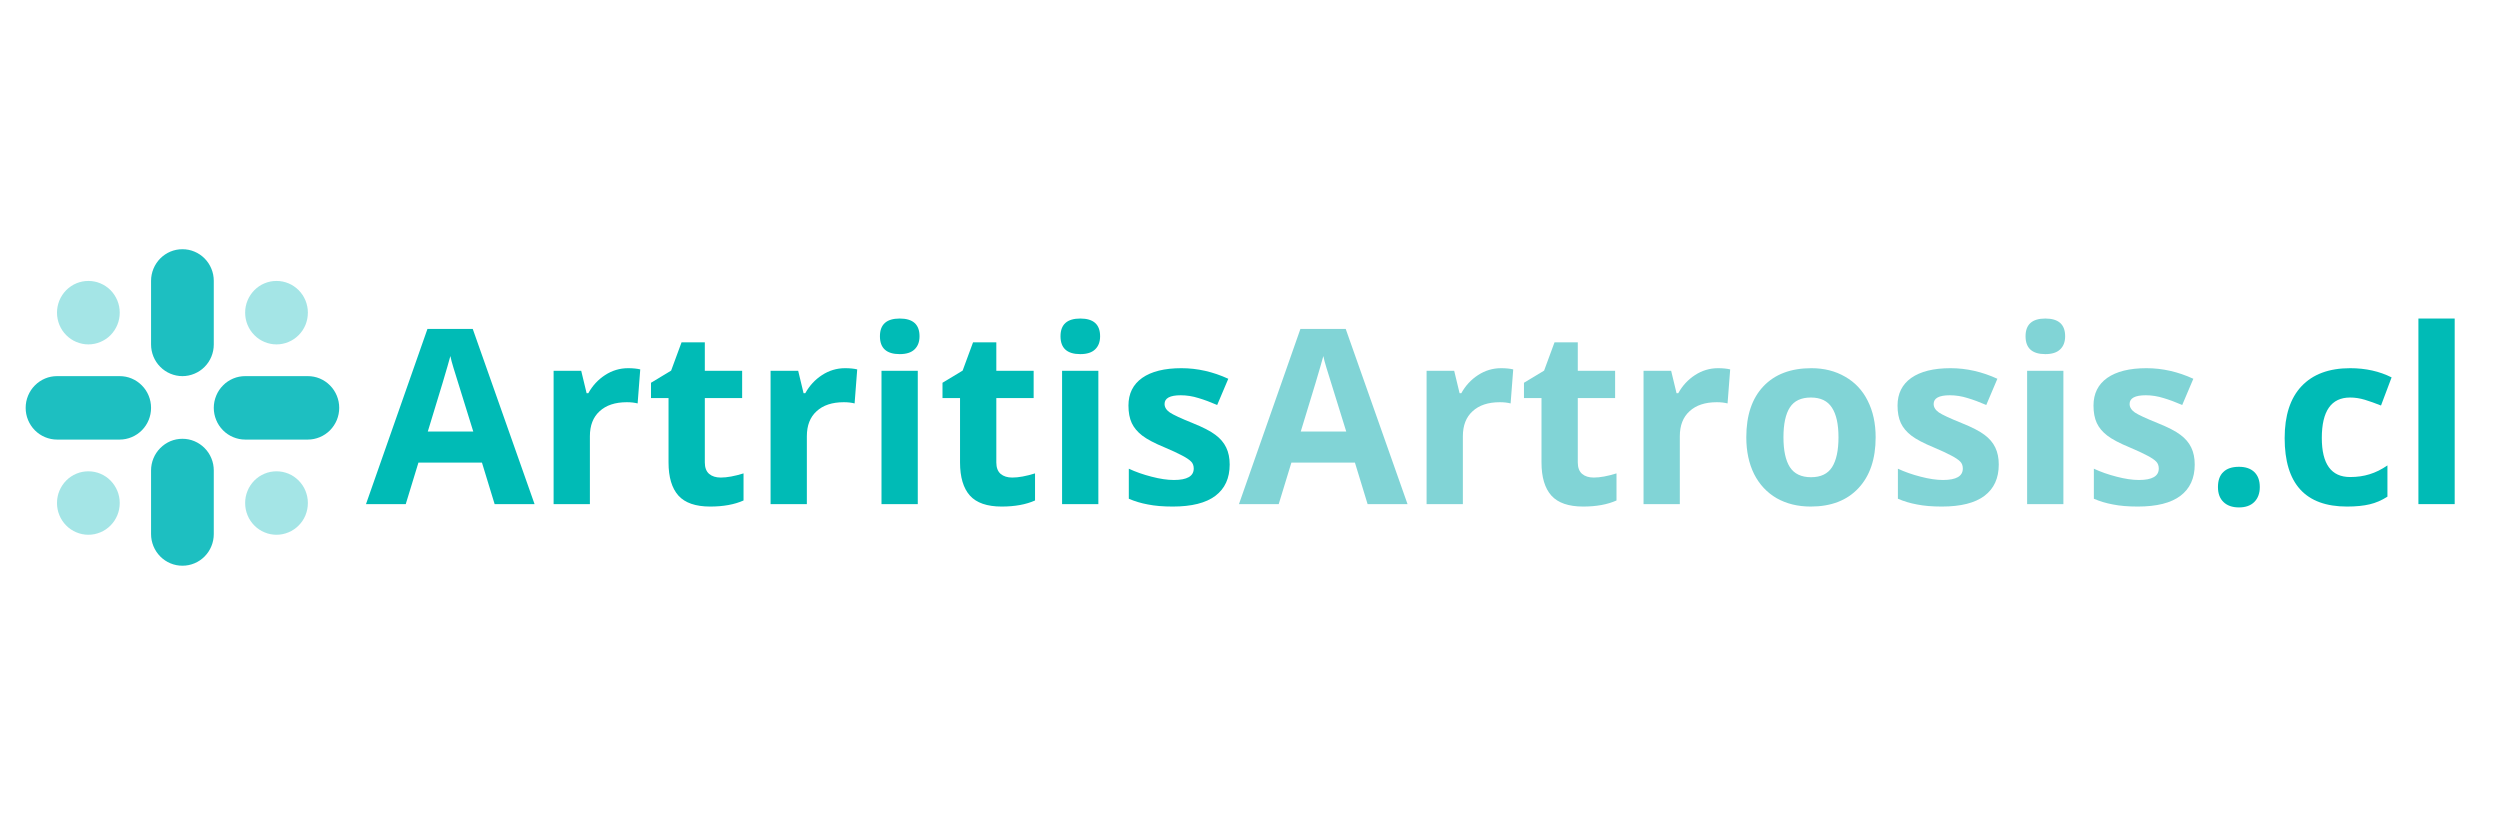 <svg xmlns="http://www.w3.org/2000/svg" xmlns:xlink="http://www.w3.org/1999/xlink" width="300" viewBox="0 0 224.88 75" height="100" preserveAspectRatio="xMidYMid meet"><defs><clipPath id="82904b9734"><path d="M 13 22.43 L 20 22.43 L 20 34 L 13 34 Z M 13 22.43 "></path></clipPath><clipPath id="95507c8c91"><path d="M 13 39 L 20 39 L 20 50.914 L 13 50.914 Z M 13 39 "></path></clipPath><clipPath id="c4f7da8b4e"><path d="M 2.25 33 L 14 33 L 14 40 L 2.25 40 Z M 2.25 33 "></path></clipPath></defs><g id="db77e53b1f"><g style="fill:#00bbb6;fill-opacity:1;"><g transform="translate(32.879, 45.371)"><path style="stroke:none" d="M 11.578 0 L 10.438 -3.734 L 4.719 -3.734 L 3.578 0 L 0 0 L 5.531 -15.766 L 9.609 -15.766 L 15.172 0 Z M 9.656 -6.531 C 8.602 -9.914 8.008 -11.828 7.875 -12.266 C 7.738 -12.711 7.645 -13.066 7.594 -13.328 C 7.352 -12.41 6.676 -10.145 5.562 -6.531 Z M 9.656 -6.531 "></path></g></g><g style="fill:#00bbb6;fill-opacity:1;"><g transform="translate(48.046, 45.371)"><path style="stroke:none" d="M 8.422 -12.234 C 8.859 -12.234 9.223 -12.195 9.516 -12.125 L 9.281 -9.062 C 9.008 -9.133 8.688 -9.172 8.312 -9.172 C 7.258 -9.172 6.441 -8.898 5.859 -8.359 C 5.273 -7.828 4.984 -7.078 4.984 -6.109 L 4.984 0 L 1.719 0 L 1.719 -12 L 4.203 -12 L 4.688 -9.984 L 4.844 -9.984 C 5.219 -10.66 5.719 -11.203 6.344 -11.609 C 6.977 -12.023 7.672 -12.234 8.422 -12.234 Z M 8.422 -12.234 "></path></g></g><g style="fill:#00bbb6;fill-opacity:1;"><g transform="translate(58.03, 45.371)"><path style="stroke:none" d="M 6.781 -2.391 C 7.344 -2.391 8.023 -2.516 8.828 -2.766 L 8.828 -0.328 C 8.016 0.035 7.016 0.219 5.828 0.219 C 4.516 0.219 3.562 -0.109 2.969 -0.766 C 2.375 -1.43 2.078 -2.426 2.078 -3.75 L 2.078 -9.547 L 0.5 -9.547 L 0.5 -10.922 L 2.312 -12.016 L 3.25 -14.562 L 5.344 -14.562 L 5.344 -12 L 8.703 -12 L 8.703 -9.547 L 5.344 -9.547 L 5.344 -3.75 C 5.344 -3.289 5.473 -2.945 5.734 -2.719 C 5.992 -2.5 6.344 -2.391 6.781 -2.391 Z M 6.781 -2.391 "></path></g></g><g style="fill:#00bbb6;fill-opacity:1;"><g transform="translate(67.573, 45.371)"><path style="stroke:none" d="M 8.422 -12.234 C 8.859 -12.234 9.223 -12.195 9.516 -12.125 L 9.281 -9.062 C 9.008 -9.133 8.688 -9.172 8.312 -9.172 C 7.258 -9.172 6.441 -8.898 5.859 -8.359 C 5.273 -7.828 4.984 -7.078 4.984 -6.109 L 4.984 0 L 1.719 0 L 1.719 -12 L 4.203 -12 L 4.688 -9.984 L 4.844 -9.984 C 5.219 -10.66 5.719 -11.203 6.344 -11.609 C 6.977 -12.023 7.672 -12.234 8.422 -12.234 Z M 8.422 -12.234 "></path></g></g><g style="fill:#00bbb6;fill-opacity:1;"><g transform="translate(77.556, 45.371)"><path style="stroke:none" d="M 1.578 -15.109 C 1.578 -16.172 2.172 -16.703 3.359 -16.703 C 4.547 -16.703 5.141 -16.172 5.141 -15.109 C 5.141 -14.598 4.988 -14.203 4.688 -13.922 C 4.395 -13.641 3.953 -13.5 3.359 -13.5 C 2.172 -13.5 1.578 -14.035 1.578 -15.109 Z M 4.984 0 L 1.719 0 L 1.719 -12 L 4.984 -12 Z M 4.984 0 "></path></g></g><g style="fill:#00bbb6;fill-opacity:1;"><g transform="translate(84.265, 45.371)"><path style="stroke:none" d="M 6.781 -2.391 C 7.344 -2.391 8.023 -2.516 8.828 -2.766 L 8.828 -0.328 C 8.016 0.035 7.016 0.219 5.828 0.219 C 4.516 0.219 3.562 -0.109 2.969 -0.766 C 2.375 -1.43 2.078 -2.426 2.078 -3.75 L 2.078 -9.547 L 0.5 -9.547 L 0.5 -10.922 L 2.312 -12.016 L 3.25 -14.562 L 5.344 -14.562 L 5.344 -12 L 8.703 -12 L 8.703 -9.547 L 5.344 -9.547 L 5.344 -3.75 C 5.344 -3.289 5.473 -2.945 5.734 -2.719 C 5.992 -2.5 6.344 -2.391 6.781 -2.391 Z M 6.781 -2.391 "></path></g></g><g style="fill:#00bbb6;fill-opacity:1;"><g transform="translate(93.808, 45.371)"><path style="stroke:none" d="M 1.578 -15.109 C 1.578 -16.172 2.172 -16.703 3.359 -16.703 C 4.547 -16.703 5.141 -16.172 5.141 -15.109 C 5.141 -14.598 4.988 -14.203 4.688 -13.922 C 4.395 -13.641 3.953 -13.5 3.359 -13.5 C 2.172 -13.5 1.578 -14.035 1.578 -15.109 Z M 4.984 0 L 1.719 0 L 1.719 -12 L 4.984 -12 Z M 4.984 0 "></path></g></g><g style="fill:#00bbb6;fill-opacity:1;"><g transform="translate(100.517, 45.371)"><path style="stroke:none" d="M 10.094 -3.562 C 10.094 -2.332 9.664 -1.395 8.812 -0.75 C 7.957 -0.102 6.676 0.219 4.969 0.219 C 4.094 0.219 3.348 0.156 2.734 0.031 C 2.117 -0.082 1.547 -0.254 1.016 -0.484 L 1.016 -3.188 C 1.617 -2.906 2.301 -2.664 3.062 -2.469 C 3.82 -2.27 4.492 -2.172 5.078 -2.172 C 6.266 -2.172 6.859 -2.516 6.859 -3.203 C 6.859 -3.461 6.781 -3.672 6.625 -3.828 C 6.469 -3.992 6.195 -4.176 5.812 -4.375 C 5.426 -4.582 4.91 -4.82 4.266 -5.094 C 3.336 -5.477 2.656 -5.836 2.219 -6.172 C 1.789 -6.504 1.477 -6.879 1.281 -7.297 C 1.082 -7.723 0.984 -8.25 0.984 -8.875 C 0.984 -9.945 1.395 -10.773 2.219 -11.359 C 3.051 -11.941 4.227 -12.234 5.75 -12.234 C 7.188 -12.234 8.594 -11.914 9.969 -11.281 L 8.969 -8.922 C 8.375 -9.18 7.812 -9.391 7.281 -9.547 C 6.758 -9.711 6.227 -9.797 5.688 -9.797 C 4.719 -9.797 4.234 -9.535 4.234 -9.016 C 4.234 -8.723 4.391 -8.469 4.703 -8.25 C 5.016 -8.039 5.695 -7.723 6.75 -7.297 C 7.688 -6.922 8.375 -6.566 8.812 -6.234 C 9.25 -5.91 9.57 -5.531 9.781 -5.094 C 9.988 -4.664 10.094 -4.156 10.094 -3.562 Z M 10.094 -3.562 "></path></g></g><g style="fill:#81d4d6;fill-opacity:1;"><g transform="translate(111.446, 45.371)"><path style="stroke:none" d="M 11.578 0 L 10.438 -3.734 L 4.719 -3.734 L 3.578 0 L 0 0 L 5.531 -15.766 L 9.609 -15.766 L 15.172 0 Z M 9.656 -6.531 C 8.602 -9.914 8.008 -11.828 7.875 -12.266 C 7.738 -12.711 7.645 -13.066 7.594 -13.328 C 7.352 -12.41 6.676 -10.145 5.562 -6.531 Z M 9.656 -6.531 "></path></g></g><g style="fill:#81d4d6;fill-opacity:1;"><g transform="translate(126.614, 45.371)"><path style="stroke:none" d="M 8.422 -12.234 C 8.859 -12.234 9.223 -12.195 9.516 -12.125 L 9.281 -9.062 C 9.008 -9.133 8.688 -9.172 8.312 -9.172 C 7.258 -9.172 6.441 -8.898 5.859 -8.359 C 5.273 -7.828 4.984 -7.078 4.984 -6.109 L 4.984 0 L 1.719 0 L 1.719 -12 L 4.203 -12 L 4.688 -9.984 L 4.844 -9.984 C 5.219 -10.66 5.719 -11.203 6.344 -11.609 C 6.977 -12.023 7.672 -12.234 8.422 -12.234 Z M 8.422 -12.234 "></path></g></g><g style="fill:#81d4d6;fill-opacity:1;"><g transform="translate(136.597, 45.371)"><path style="stroke:none" d="M 6.781 -2.391 C 7.344 -2.391 8.023 -2.516 8.828 -2.766 L 8.828 -0.328 C 8.016 0.035 7.016 0.219 5.828 0.219 C 4.516 0.219 3.562 -0.109 2.969 -0.766 C 2.375 -1.43 2.078 -2.426 2.078 -3.75 L 2.078 -9.547 L 0.5 -9.547 L 0.5 -10.922 L 2.312 -12.016 L 3.25 -14.562 L 5.344 -14.562 L 5.344 -12 L 8.703 -12 L 8.703 -9.547 L 5.344 -9.547 L 5.344 -3.75 C 5.344 -3.289 5.473 -2.945 5.734 -2.719 C 5.992 -2.5 6.344 -2.391 6.781 -2.391 Z M 6.781 -2.391 "></path></g></g><g style="fill:#81d4d6;fill-opacity:1;"><g transform="translate(146.14, 45.371)"><path style="stroke:none" d="M 8.422 -12.234 C 8.859 -12.234 9.223 -12.195 9.516 -12.125 L 9.281 -9.062 C 9.008 -9.133 8.688 -9.172 8.312 -9.172 C 7.258 -9.172 6.441 -8.898 5.859 -8.359 C 5.273 -7.828 4.984 -7.078 4.984 -6.109 L 4.984 0 L 1.719 0 L 1.719 -12 L 4.203 -12 L 4.688 -9.984 L 4.844 -9.984 C 5.219 -10.66 5.719 -11.203 6.344 -11.609 C 6.977 -12.023 7.672 -12.234 8.422 -12.234 Z M 8.422 -12.234 "></path></g></g><g style="fill:#81d4d6;fill-opacity:1;"><g transform="translate(156.123, 45.371)"><path style="stroke:none" d="M 4.328 -6.016 C 4.328 -4.828 4.52 -3.93 4.906 -3.328 C 5.301 -2.723 5.938 -2.422 6.812 -2.422 C 7.688 -2.422 8.316 -2.723 8.703 -3.328 C 9.086 -3.93 9.281 -4.828 9.281 -6.016 C 9.281 -7.203 9.082 -8.094 8.688 -8.688 C 8.301 -9.289 7.672 -9.594 6.797 -9.594 C 5.922 -9.594 5.289 -9.297 4.906 -8.703 C 4.52 -8.109 4.328 -7.211 4.328 -6.016 Z M 12.625 -6.016 C 12.625 -4.066 12.109 -2.539 11.078 -1.438 C 10.047 -0.332 8.613 0.219 6.781 0.219 C 5.625 0.219 4.602 -0.031 3.719 -0.531 C 2.844 -1.039 2.164 -1.766 1.688 -2.703 C 1.219 -3.648 0.984 -4.754 0.984 -6.016 C 0.984 -7.984 1.492 -9.508 2.516 -10.594 C 3.547 -11.688 4.988 -12.234 6.844 -12.234 C 7.988 -12.234 9 -11.977 9.875 -11.469 C 10.758 -10.969 11.438 -10.25 11.906 -9.312 C 12.383 -8.375 12.625 -7.273 12.625 -6.016 Z M 12.625 -6.016 "></path></g></g><g style="fill:#81d4d6;fill-opacity:1;"><g transform="translate(169.735, 45.371)"><path style="stroke:none" d="M 10.094 -3.562 C 10.094 -2.332 9.664 -1.395 8.812 -0.75 C 7.957 -0.102 6.676 0.219 4.969 0.219 C 4.094 0.219 3.348 0.156 2.734 0.031 C 2.117 -0.082 1.547 -0.254 1.016 -0.484 L 1.016 -3.188 C 1.617 -2.906 2.301 -2.664 3.062 -2.469 C 3.82 -2.27 4.492 -2.172 5.078 -2.172 C 6.266 -2.172 6.859 -2.516 6.859 -3.203 C 6.859 -3.461 6.781 -3.672 6.625 -3.828 C 6.469 -3.992 6.195 -4.176 5.812 -4.375 C 5.426 -4.582 4.91 -4.82 4.266 -5.094 C 3.336 -5.477 2.656 -5.836 2.219 -6.172 C 1.789 -6.504 1.477 -6.879 1.281 -7.297 C 1.082 -7.723 0.984 -8.25 0.984 -8.875 C 0.984 -9.945 1.395 -10.773 2.219 -11.359 C 3.051 -11.941 4.227 -12.234 5.75 -12.234 C 7.188 -12.234 8.594 -11.914 9.969 -11.281 L 8.969 -8.922 C 8.375 -9.18 7.812 -9.391 7.281 -9.547 C 6.758 -9.711 6.227 -9.797 5.688 -9.797 C 4.719 -9.797 4.234 -9.535 4.234 -9.016 C 4.234 -8.723 4.391 -8.469 4.703 -8.25 C 5.016 -8.039 5.695 -7.723 6.75 -7.297 C 7.688 -6.922 8.375 -6.566 8.812 -6.234 C 9.25 -5.91 9.57 -5.531 9.781 -5.094 C 9.988 -4.664 10.094 -4.156 10.094 -3.562 Z M 10.094 -3.562 "></path></g></g><g style="fill:#81d4d6;fill-opacity:1;"><g transform="translate(180.662, 45.371)"><path style="stroke:none" d="M 1.578 -15.109 C 1.578 -16.172 2.172 -16.703 3.359 -16.703 C 4.547 -16.703 5.141 -16.172 5.141 -15.109 C 5.141 -14.598 4.988 -14.203 4.688 -13.922 C 4.395 -13.641 3.953 -13.5 3.359 -13.5 C 2.172 -13.5 1.578 -14.035 1.578 -15.109 Z M 4.984 0 L 1.719 0 L 1.719 -12 L 4.984 -12 Z M 4.984 0 "></path></g></g><g style="fill:#81d4d6;fill-opacity:1;"><g transform="translate(187.371, 45.371)"><path style="stroke:none" d="M 10.094 -3.562 C 10.094 -2.332 9.664 -1.395 8.812 -0.75 C 7.957 -0.102 6.676 0.219 4.969 0.219 C 4.094 0.219 3.348 0.156 2.734 0.031 C 2.117 -0.082 1.547 -0.254 1.016 -0.484 L 1.016 -3.188 C 1.617 -2.906 2.301 -2.664 3.062 -2.469 C 3.82 -2.27 4.492 -2.172 5.078 -2.172 C 6.266 -2.172 6.859 -2.516 6.859 -3.203 C 6.859 -3.461 6.781 -3.672 6.625 -3.828 C 6.469 -3.992 6.195 -4.176 5.812 -4.375 C 5.426 -4.582 4.91 -4.82 4.266 -5.094 C 3.336 -5.477 2.656 -5.836 2.219 -6.172 C 1.789 -6.504 1.477 -6.879 1.281 -7.297 C 1.082 -7.723 0.984 -8.25 0.984 -8.875 C 0.984 -9.945 1.395 -10.773 2.219 -11.359 C 3.051 -11.941 4.227 -12.234 5.75 -12.234 C 7.188 -12.234 8.594 -11.914 9.969 -11.281 L 8.969 -8.922 C 8.375 -9.18 7.812 -9.391 7.281 -9.547 C 6.758 -9.711 6.227 -9.797 5.688 -9.797 C 4.719 -9.797 4.234 -9.535 4.234 -9.016 C 4.234 -8.723 4.391 -8.469 4.703 -8.25 C 5.016 -8.039 5.695 -7.723 6.75 -7.297 C 7.688 -6.922 8.375 -6.566 8.812 -6.234 C 9.25 -5.91 9.57 -5.531 9.781 -5.094 C 9.988 -4.664 10.094 -4.156 10.094 -3.562 Z M 10.094 -3.562 "></path></g></g><g style="fill:#00bbb6;fill-opacity:1;"><g transform="translate(198.306, 45.371)"><path style="stroke:none" d="M 1.25 -1.531 C 1.25 -2.133 1.41 -2.586 1.734 -2.891 C 2.055 -3.203 2.523 -3.359 3.141 -3.359 C 3.734 -3.359 4.191 -3.203 4.516 -2.891 C 4.848 -2.578 5.016 -2.125 5.016 -1.531 C 5.016 -0.969 4.848 -0.52 4.516 -0.188 C 4.191 0.133 3.734 0.297 3.141 0.297 C 2.547 0.297 2.082 0.133 1.75 -0.188 C 1.414 -0.508 1.25 -0.957 1.25 -1.531 Z M 1.25 -1.531 "></path></g></g><g style="fill:#00bbb6;fill-opacity:1;"><g transform="translate(204.575, 45.371)"><path style="stroke:none" d="M 6.594 0.219 C 2.852 0.219 0.984 -1.832 0.984 -5.938 C 0.984 -7.977 1.488 -9.535 2.5 -10.609 C 3.52 -11.691 4.977 -12.234 6.875 -12.234 C 8.27 -12.234 9.516 -11.957 10.609 -11.406 L 9.656 -8.875 C 9.133 -9.082 8.648 -9.254 8.203 -9.391 C 7.766 -9.523 7.32 -9.594 6.875 -9.594 C 5.176 -9.594 4.328 -8.379 4.328 -5.953 C 4.328 -3.609 5.176 -2.438 6.875 -2.438 C 7.508 -2.438 8.094 -2.52 8.625 -2.688 C 9.164 -2.852 9.703 -3.117 10.234 -3.484 L 10.234 -0.672 C 9.711 -0.336 9.18 -0.109 8.641 0.016 C 8.098 0.148 7.414 0.219 6.594 0.219 Z M 6.594 0.219 "></path></g></g><g style="fill:#00bbb6;fill-opacity:1;"><g transform="translate(215.878, 45.371)"><path style="stroke:none" d="M 4.984 0 L 1.719 0 L 1.719 -16.703 L 4.984 -16.703 Z M 4.984 0 "></path></g></g><g clip-rule="nonzero" clip-path="url(#82904b9734)"><path style=" stroke:none;fill-rule:nonzero;fill:#1dbfc1;fill-opacity:1;" d="M 16.359 22.43 C 16.734 22.43 17.094 22.5 17.438 22.645 C 17.785 22.789 18.09 22.996 18.355 23.262 C 18.621 23.531 18.824 23.84 18.965 24.188 C 19.109 24.535 19.18 24.898 19.18 25.277 L 19.18 31.004 C 19.18 31.379 19.109 31.742 18.965 32.094 C 18.824 32.441 18.621 32.75 18.355 33.016 C 18.09 33.285 17.785 33.488 17.438 33.633 C 17.094 33.777 16.734 33.852 16.359 33.852 C 15.984 33.852 15.625 33.777 15.277 33.633 C 14.934 33.488 14.629 33.285 14.363 33.016 C 14.098 32.75 13.895 32.441 13.75 32.094 C 13.609 31.742 13.535 31.379 13.535 31.004 L 13.535 25.277 C 13.535 24.898 13.609 24.535 13.75 24.188 C 13.895 23.84 14.098 23.531 14.363 23.262 C 14.629 22.996 14.934 22.789 15.277 22.645 C 15.625 22.5 15.984 22.43 16.359 22.43 Z M 16.359 22.43 "></path></g><g clip-rule="nonzero" clip-path="url(#95507c8c91)"><path style=" stroke:none;fill-rule:nonzero;fill:#1dbfc1;fill-opacity:1;" d="M 16.359 39.492 C 16.734 39.492 17.094 39.562 17.438 39.707 C 17.785 39.855 18.09 40.059 18.355 40.328 C 18.621 40.594 18.824 40.902 18.965 41.25 C 19.109 41.598 19.18 41.961 19.18 42.34 L 19.18 48.066 C 19.18 48.445 19.109 48.809 18.965 49.156 C 18.824 49.504 18.621 49.812 18.355 50.082 C 18.09 50.348 17.785 50.555 17.438 50.699 C 17.094 50.844 16.734 50.914 16.359 50.914 C 15.984 50.914 15.625 50.844 15.277 50.699 C 14.934 50.555 14.629 50.348 14.363 50.082 C 14.098 49.812 13.895 49.504 13.75 49.156 C 13.609 48.809 13.535 48.445 13.535 48.066 L 13.535 42.34 C 13.535 41.961 13.609 41.598 13.75 41.25 C 13.895 40.902 14.098 40.594 14.363 40.328 C 14.629 40.059 14.934 39.855 15.277 39.707 C 15.625 39.562 15.984 39.492 16.359 39.492 Z M 16.359 39.492 "></path></g><g clip-rule="nonzero" clip-path="url(#c4f7da8b4e)"><path style=" stroke:none;fill-rule:nonzero;fill:#1dbfc1;fill-opacity:1;" d="M 13.535 36.707 C 13.535 37.086 13.465 37.449 13.32 37.801 C 13.18 38.148 12.973 38.457 12.707 38.727 C 12.441 38.992 12.137 39.199 11.789 39.344 C 11.445 39.488 11.082 39.562 10.707 39.562 L 5.078 39.562 C 4.703 39.562 4.344 39.488 3.996 39.344 C 3.648 39.199 3.344 38.992 3.078 38.727 C 2.812 38.457 2.609 38.148 2.465 37.801 C 2.32 37.449 2.25 37.086 2.25 36.707 C 2.25 36.328 2.32 35.965 2.465 35.613 C 2.609 35.266 2.812 34.953 3.078 34.688 C 3.344 34.418 3.648 34.215 3.996 34.066 C 4.344 33.922 4.703 33.852 5.078 33.852 L 10.707 33.852 C 11.082 33.852 11.445 33.922 11.789 34.066 C 12.137 34.215 12.441 34.418 12.707 34.688 C 12.973 34.953 13.18 35.266 13.32 35.613 C 13.465 35.965 13.535 36.328 13.535 36.707 Z M 13.535 36.707 "></path></g><path style=" stroke:none;fill-rule:nonzero;fill:#1dbfc1;fill-opacity:1;" d="M 30.469 36.707 C 30.469 37.086 30.398 37.449 30.254 37.801 C 30.109 38.148 29.906 38.457 29.641 38.727 C 29.375 38.992 29.07 39.199 28.723 39.344 C 28.375 39.488 28.016 39.562 27.641 39.562 L 22.012 39.562 C 21.637 39.562 21.273 39.488 20.93 39.344 C 20.582 39.199 20.273 38.992 20.012 38.727 C 19.746 38.457 19.539 38.148 19.398 37.801 C 19.254 37.449 19.18 37.086 19.18 36.707 C 19.18 36.328 19.254 35.965 19.398 35.613 C 19.539 35.266 19.746 34.953 20.012 34.688 C 20.273 34.418 20.582 34.215 20.93 34.066 C 21.273 33.922 21.637 33.852 22.012 33.852 L 27.641 33.852 C 28.016 33.852 28.375 33.922 28.723 34.066 C 29.07 34.215 29.375 34.418 29.641 34.688 C 29.906 34.953 30.109 35.266 30.254 35.613 C 30.398 35.965 30.469 36.328 30.469 36.707 Z M 30.469 36.707 "></path><path style=" stroke:none;fill-rule:nonzero;fill:#1dbfc1;fill-opacity:0.4;" d="M 10.715 28.133 L 10.715 28.148 C 10.715 28.523 10.645 28.887 10.5 29.238 C 10.355 29.586 10.152 29.895 9.891 30.16 C 9.625 30.43 9.32 30.633 8.973 30.777 C 8.629 30.922 8.266 30.996 7.895 30.996 C 7.52 30.996 7.16 30.922 6.812 30.777 C 6.469 30.633 6.164 30.43 5.898 30.16 C 5.633 29.895 5.43 29.586 5.285 29.238 C 5.145 28.887 5.07 28.523 5.07 28.148 L 5.07 28.133 C 5.07 27.754 5.145 27.391 5.285 27.043 C 5.43 26.695 5.633 26.387 5.898 26.117 C 6.164 25.852 6.469 25.645 6.812 25.5 C 7.16 25.355 7.52 25.285 7.895 25.285 C 8.266 25.285 8.629 25.355 8.973 25.5 C 9.32 25.645 9.625 25.852 9.891 26.117 C 10.152 26.387 10.355 26.695 10.5 27.043 C 10.645 27.391 10.715 27.754 10.715 28.133 Z M 10.715 28.133 "></path><path style=" stroke:none;fill-rule:nonzero;fill:#1dbfc1;fill-opacity:0.4;" d="M 10.715 45.266 L 10.715 45.281 C 10.715 45.656 10.645 46.02 10.5 46.371 C 10.355 46.719 10.152 47.027 9.887 47.293 C 9.625 47.562 9.316 47.766 8.973 47.91 C 8.625 48.055 8.266 48.129 7.895 48.129 C 7.52 48.129 7.16 48.055 6.812 47.91 C 6.469 47.766 6.16 47.562 5.898 47.293 C 5.633 47.027 5.43 46.719 5.285 46.371 C 5.141 46.02 5.07 45.656 5.07 45.281 L 5.07 45.266 C 5.07 44.887 5.141 44.523 5.285 44.176 C 5.43 43.828 5.633 43.52 5.898 43.25 C 6.16 42.984 6.469 42.777 6.812 42.633 C 7.16 42.488 7.52 42.418 7.895 42.418 C 8.266 42.418 8.625 42.488 8.973 42.633 C 9.316 42.777 9.625 42.984 9.887 43.25 C 10.152 43.52 10.355 43.828 10.5 44.176 C 10.645 44.523 10.715 44.887 10.715 45.266 Z M 10.715 45.266 "></path><path style=" stroke:none;fill-rule:nonzero;fill:#1dbfc1;fill-opacity:0.4;" d="M 27.648 45.266 L 27.648 45.281 C 27.648 45.656 27.574 46.02 27.434 46.371 C 27.289 46.719 27.086 47.027 26.82 47.293 C 26.555 47.562 26.25 47.766 25.906 47.91 C 25.559 48.055 25.199 48.129 24.824 48.129 C 24.449 48.129 24.09 48.055 23.746 47.91 C 23.398 47.766 23.094 47.562 22.828 47.293 C 22.566 47.027 22.359 46.719 22.219 46.371 C 22.074 46.02 22.004 45.656 22.004 45.281 L 22.004 45.266 C 22.004 44.887 22.074 44.523 22.219 44.176 C 22.359 43.828 22.566 43.52 22.828 43.25 C 23.094 42.984 23.398 42.777 23.746 42.633 C 24.09 42.488 24.449 42.418 24.824 42.418 C 25.199 42.418 25.559 42.488 25.906 42.633 C 26.25 42.777 26.555 42.984 26.82 43.25 C 27.086 43.52 27.289 43.828 27.434 44.176 C 27.574 44.523 27.648 44.887 27.648 45.266 Z M 27.648 45.266 "></path><path style=" stroke:none;fill-rule:nonzero;fill:#1dbfc1;fill-opacity:0.4;" d="M 27.648 28.133 L 27.648 28.148 C 27.648 28.523 27.574 28.887 27.434 29.238 C 27.289 29.586 27.086 29.895 26.82 30.16 C 26.555 30.43 26.25 30.633 25.906 30.777 C 25.559 30.922 25.199 30.996 24.824 30.996 C 24.453 30.996 24.09 30.922 23.746 30.777 C 23.398 30.633 23.094 30.43 22.832 30.16 C 22.566 29.895 22.363 29.586 22.219 29.238 C 22.074 28.887 22.004 28.523 22.004 28.148 L 22.004 28.133 C 22.004 27.754 22.074 27.391 22.219 27.043 C 22.363 26.695 22.566 26.387 22.832 26.117 C 23.094 25.852 23.398 25.645 23.746 25.5 C 24.09 25.355 24.453 25.285 24.824 25.285 C 25.199 25.285 25.559 25.355 25.906 25.5 C 26.25 25.645 26.555 25.852 26.82 26.117 C 27.086 26.387 27.289 26.695 27.434 27.043 C 27.574 27.391 27.648 27.754 27.648 28.133 Z M 27.648 28.133 "></path></g></svg>